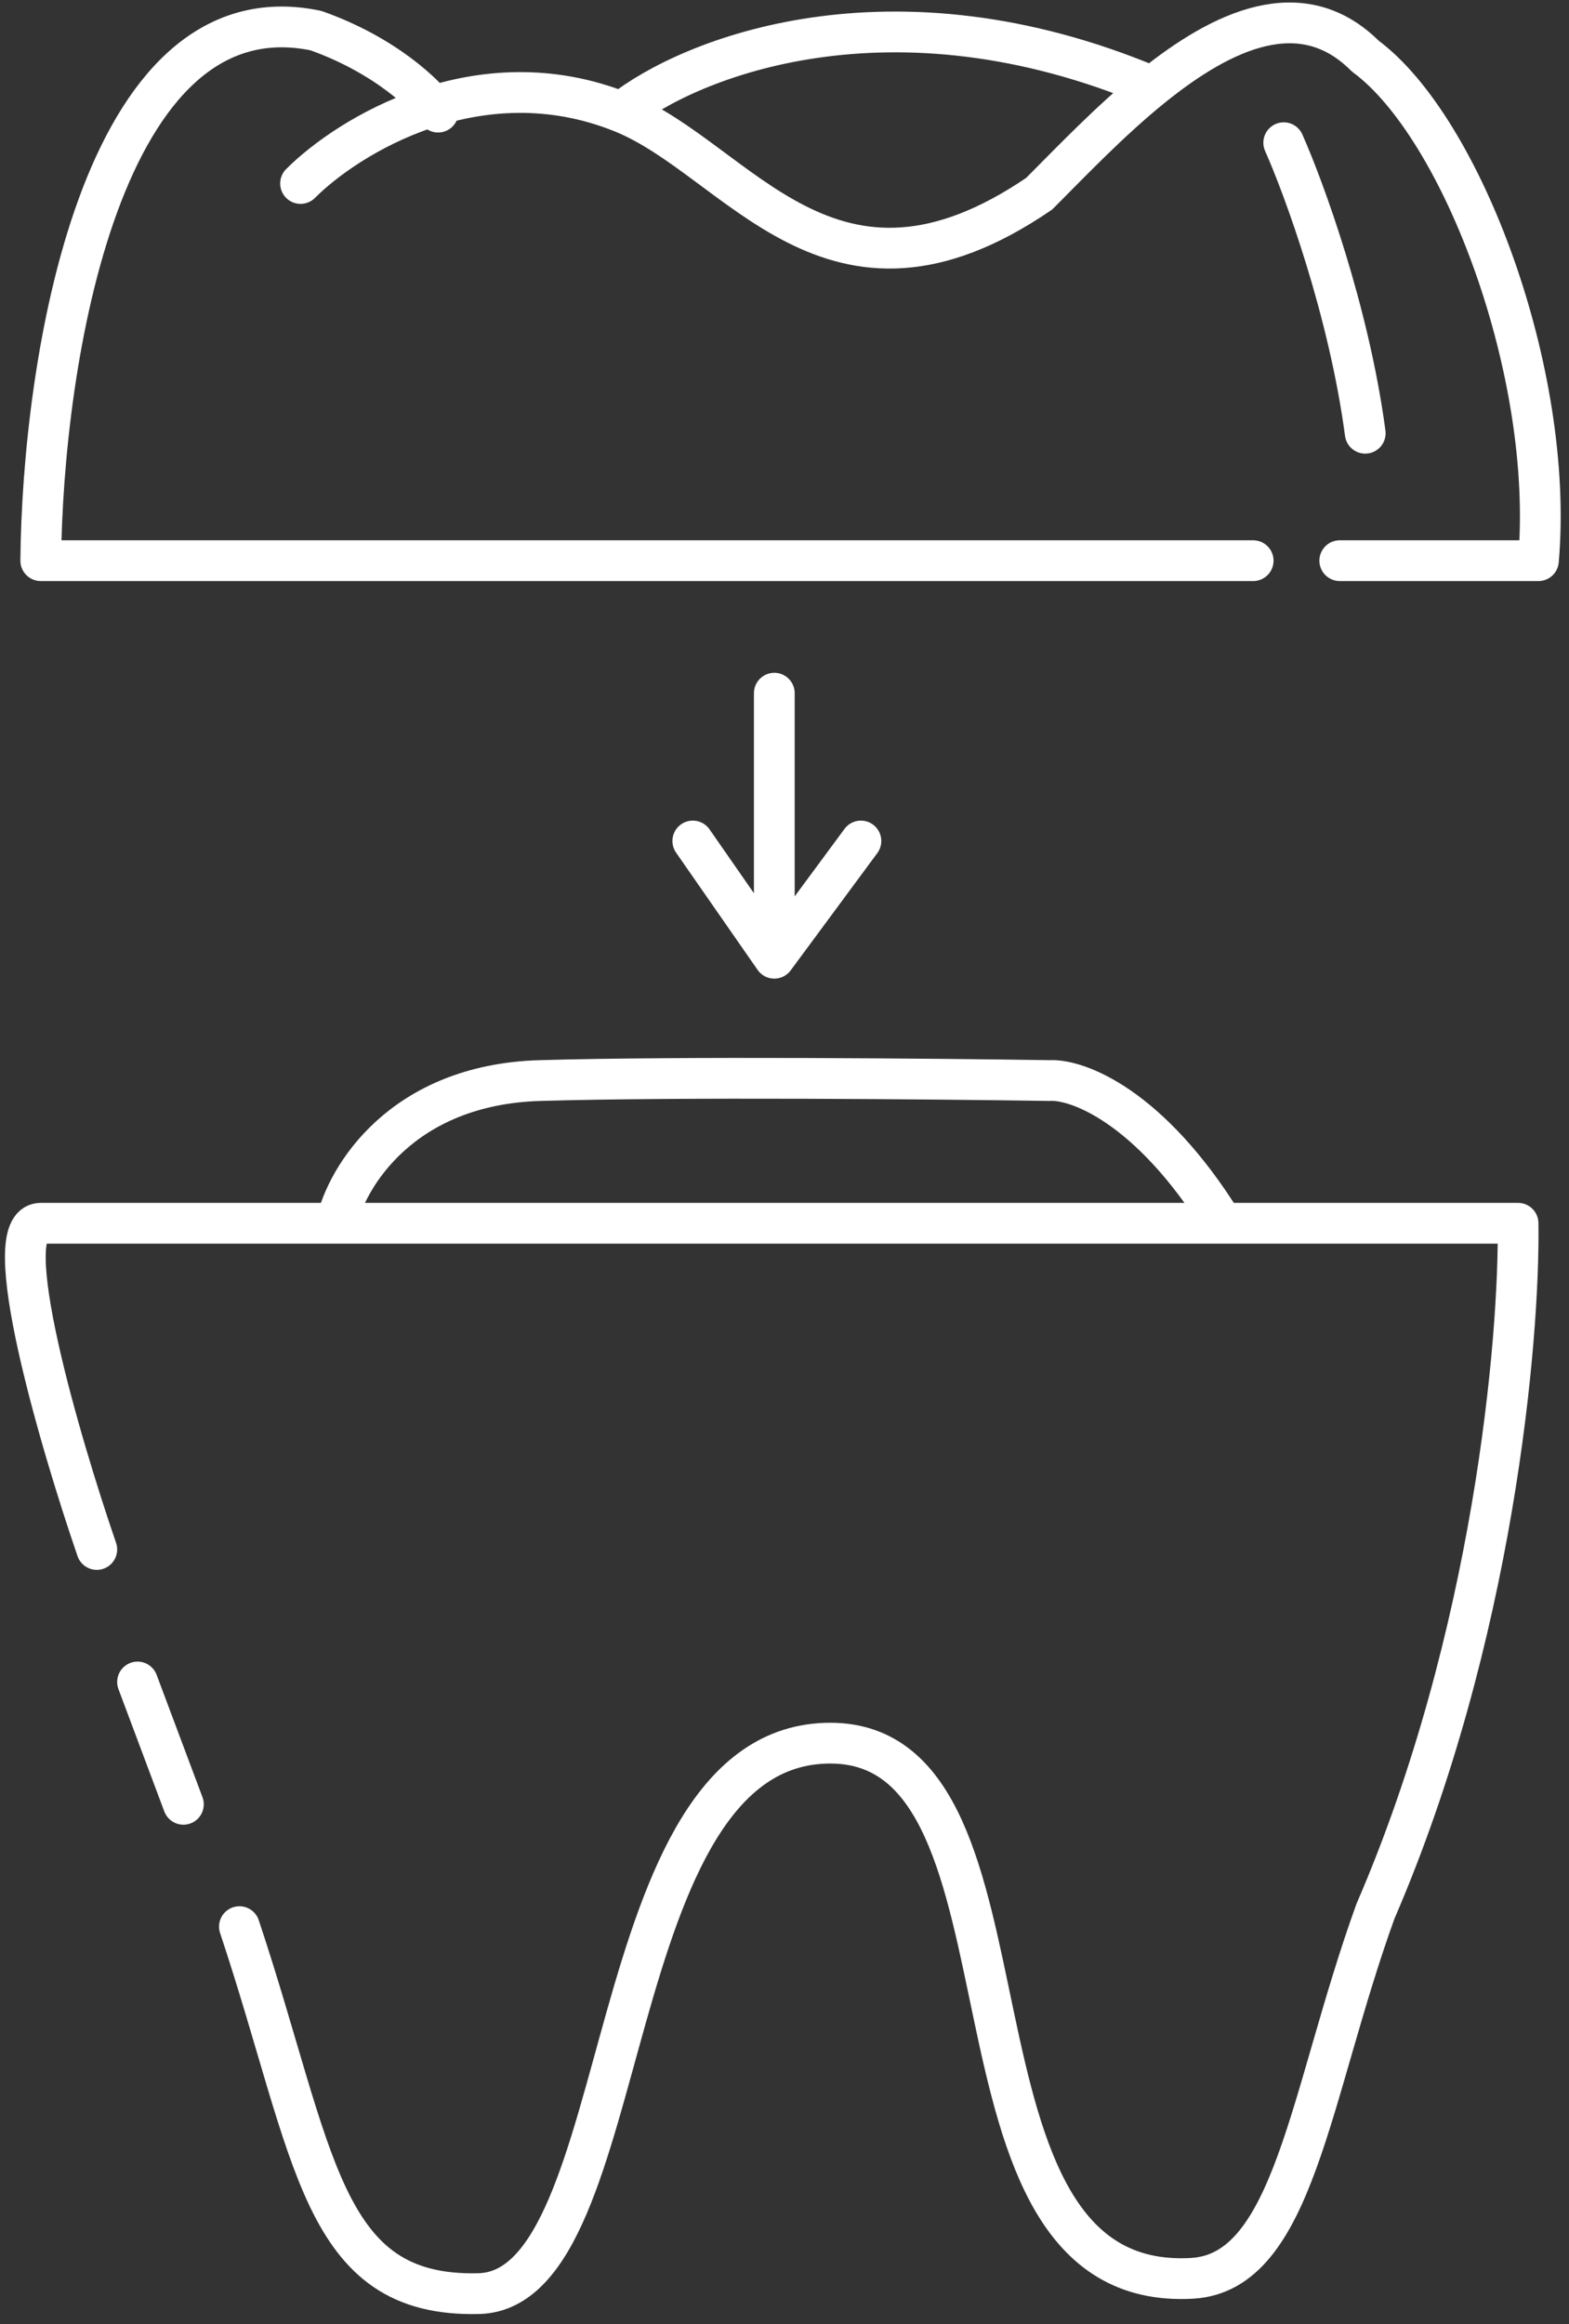 <?xml version="1.0" encoding="UTF-8"?> <svg xmlns="http://www.w3.org/2000/svg" width="154" height="228" viewBox="0 0 154 228" fill="none"><rect x="0" y="0" width="154" height="228" fill="#333333" stroke="none"/> <path d="M9.5 152.001C5.833 141.334 -0.4 120.001 4 120.001C5.46 120.001 16.799 120.001 33 120.001M23.5 189.001C31 211.501 31.4 225.401 47 225.001C62.6 224.601 58.5 171.001 81.5 171.001C103.5 171.001 90.5 225.001 117 223.501C127.025 222.933 128.5 205.501 135 187.501C146.6 160.701 149.167 131.334 149 120.001C140.613 120.001 130.678 120.001 120 120.001M13.5 165.001L18 177.001M33 120.001C34 115.501 39.4 106.401 53 106.001C66.6 105.601 92 105.834 103 106.001C105.667 105.834 112.8 108.401 120 120.001M33 120.001C56.811 120.001 91.122 120.001 120 120.001M76 68.001V94.001M76 94.001L68 82.501M76 94.001L84.5 82.501M123 55.001H4C4.166 35.834 9.8 -1.4 31 3C37.8 5.4 41.833 9.334 43 11M29.5 18C34.167 13.334 47 5.4 61 11M61 11C72.5 15.6 81.5 33 102 19C105.023 15.978 108.902 11.884 113.099 8.5M61 11C67.689 5.667 87.474 -2.3 113.099 8.5M131.5 55.001H151C152.6 36.601 143.5 12.5 134 5.5C127.778 -0.721 120.009 2.928 113.099 8.5M126 14C128 18.5 132.4 30.5 134 42.5" stroke="white" stroke-width="4" stroke-linecap="round" stroke-linejoin="round"></path> </svg> 
